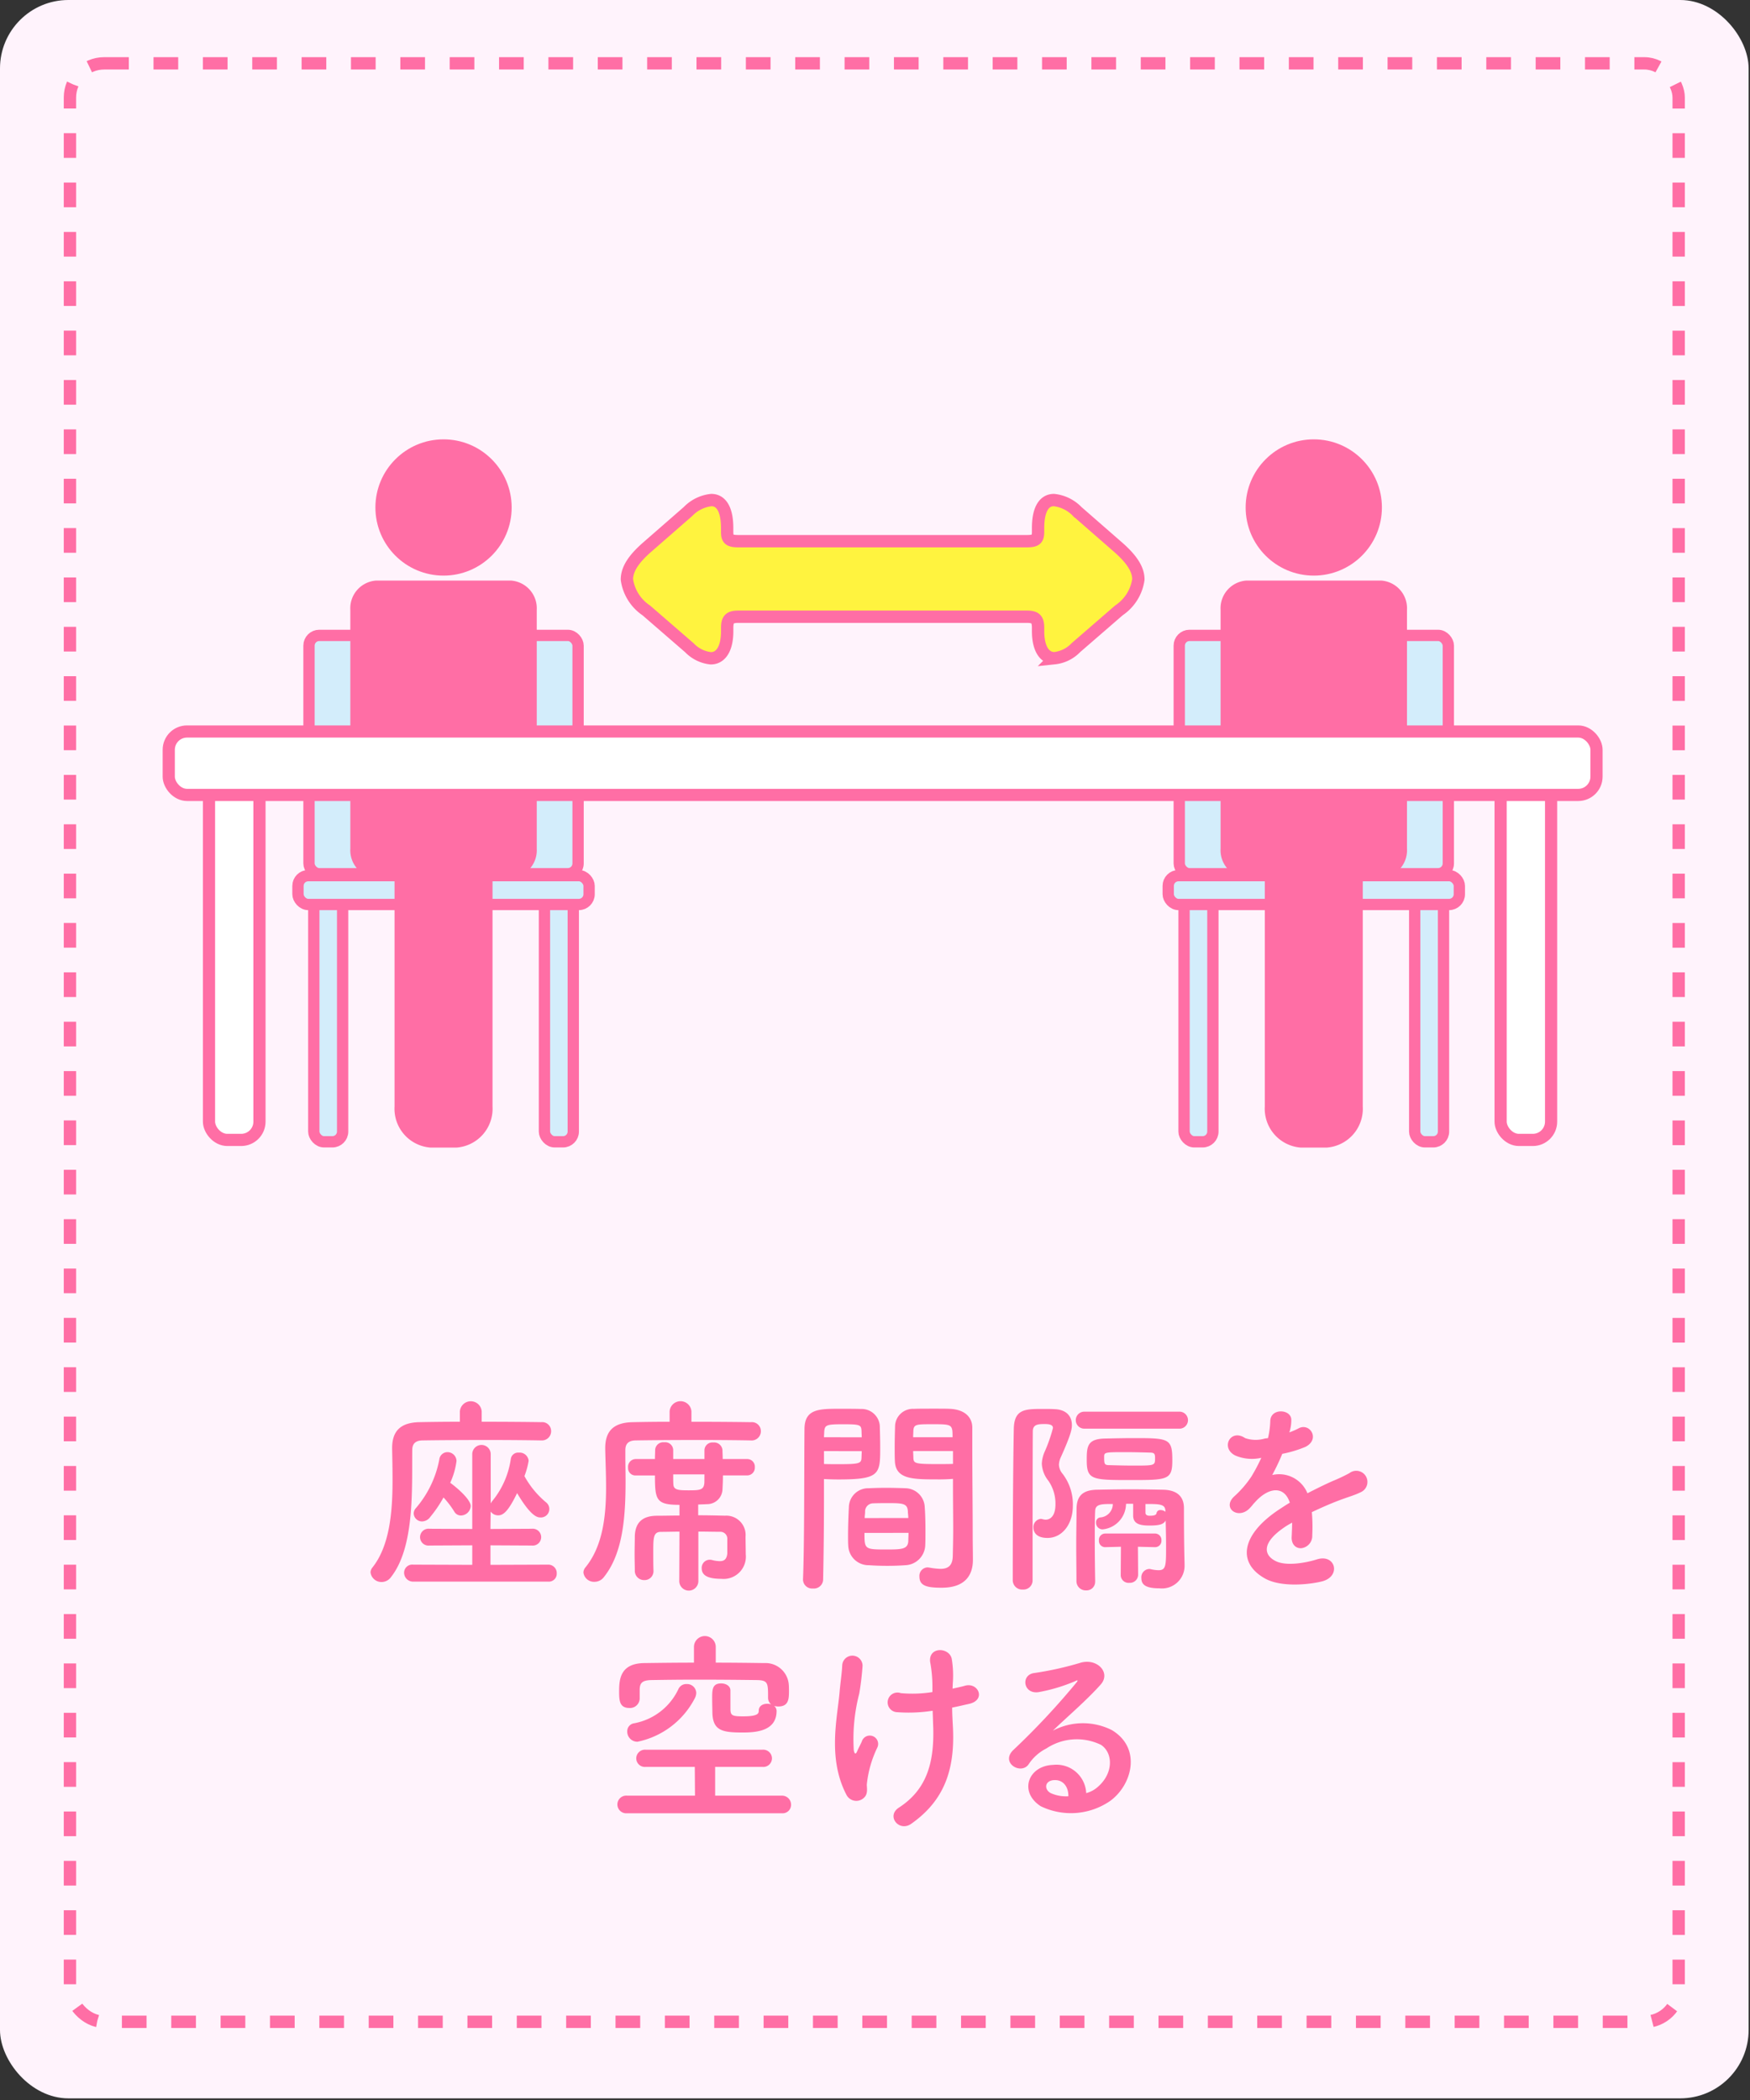 <svg id="レイヤー_1" data-name="レイヤー 1" xmlns="http://www.w3.org/2000/svg" viewBox="0 0 145 174"><rect x="0" y="0" width="145" height="174" fill="#333333" stroke="none"/><defs><style>.cls-1{fill:#fff3fc;}.cls-2,.cls-4,.cls-7{fill:none;}.cls-2,.cls-4,.cls-7,.cls-8{stroke:#ff6ea5;}.cls-2,.cls-4,.cls-8{stroke-miterlimit:10;}.cls-2,.cls-8{stroke-width:1.022px;}.cls-2{stroke-dasharray:2.045;}.cls-3{fill:#d3edfb;}.cls-4{stroke-width:0.936px;}.cls-5{fill:#ff6ea5;}.cls-6{fill:#fff;}.cls-7{stroke-linecap:round;stroke-linejoin:round;stroke-width:1.009px;}.cls-8{fill:#fff33f;}</style></defs><rect class="cls-1" width="144.886" height="173.864" rx="5.669"/><rect class="cls-2" x="5.795" y="5.248" width="133.295" height="162.273" rx="2.835"/><rect class="cls-3" x="26" y="73.707" width="2.389" height="20.9" rx="0.848"/><rect class="cls-4" x="26" y="73.707" width="2.389" height="20.9" rx="0.848"/><rect class="cls-3" x="45.111" y="73.707" width="2.389" height="20.9" rx="0.848"/><rect class="cls-4" x="45.111" y="73.707" width="2.389" height="20.9" rx="0.848"/><rect class="cls-3" x="25.602" y="52.647" width="22.296" height="19.747" rx="0.848"/><rect class="cls-4" x="25.602" y="52.647" width="22.296" height="19.747" rx="0.848"/><rect class="cls-3" x="24.689" y="72.554" width="24.122" height="2.389" rx="0.848"/><rect class="cls-4" x="24.689" y="72.554" width="24.122" height="2.389" rx="0.848"/><circle class="cls-5" cx="36.75" cy="42.048" r="5.645"/><path class="cls-5" d="M31.163,48.105H42.337a2.3,2.3,0,0,1,2.136,2.43V70.317a2.3,2.3,0,0,1-2.136,2.43H40.809V91.686a3.226,3.226,0,0,1-2.99,3.4H35.681a3.225,3.225,0,0,1-2.99-3.4V72.747H31.163a2.3,2.3,0,0,1-2.136-2.43V50.535A2.3,2.3,0,0,1,31.163,48.105Z"/><rect class="cls-3" x="98.107" y="73.707" width="2.389" height="20.9" rx="0.848"/><rect class="cls-4" x="98.107" y="73.707" width="2.389" height="20.9" rx="0.848"/><rect class="cls-3" x="117.217" y="73.707" width="2.389" height="20.9" rx="0.848"/><rect class="cls-4" x="117.217" y="73.707" width="2.389" height="20.9" rx="0.848"/><rect class="cls-3" x="97.709" y="52.647" width="22.295" height="19.747" rx="0.848"/><rect class="cls-4" x="97.709" y="52.647" width="22.295" height="19.747" rx="0.848"/><rect class="cls-3" x="96.795" y="72.554" width="24.122" height="2.389" rx="0.848"/><rect class="cls-4" x="96.795" y="72.554" width="24.122" height="2.389" rx="0.848"/><circle class="cls-5" cx="108.856" cy="42.048" r="5.645"/><path class="cls-5" d="M103.269,48.105h11.175a2.3,2.3,0,0,1,2.135,2.43V70.317a2.3,2.3,0,0,1-2.135,2.43h-1.529V91.686a3.225,3.225,0,0,1-2.99,3.4h-2.138a3.225,3.225,0,0,1-2.989-3.4V72.747h-1.529a2.3,2.3,0,0,1-2.135-2.43V50.535A2.3,2.3,0,0,1,103.269,48.105Z"/><rect class="cls-6" x="17.317" y="64.113" width="4.182" height="30.338" rx="1.514"/><rect class="cls-7" x="17.317" y="64.113" width="4.182" height="30.338" rx="1.514"/><rect class="cls-6" x="124.337" y="64.113" width="4.182" height="30.338" rx="1.514"/><rect class="cls-7" x="124.337" y="64.113" width="4.182" height="30.338" rx="1.514"/><rect class="cls-6" x="13.982" y="60.61" width="118.3" height="5.255" rx="1.514"/><rect class="cls-7" x="13.982" y="60.61" width="118.3" height="5.255" rx="1.514"/><path class="cls-8" d="M92.618,45.317l-3.36-2.933a3.152,3.152,0,0,0-1.934-.951c-.829,0-1.312.792-1.312,2.325v.317c0,.608-.184.766-.944.766H61.194c-.759,0-.944-.158-.944-.766v-.317c0-1.533-.483-2.325-1.312-2.325a3.152,3.152,0,0,0-1.933.951l-3.361,2.933c-1.151,1-1.7,1.85-1.7,2.7a3.708,3.708,0,0,0,1.611,2.564l3.568,3.091a2.87,2.87,0,0,0,1.772.872c.875,0,1.358-.872,1.358-2.246V52c0-.74.277-.9.944-.9H85.068c.668,0,.944.159.944.9v.29c0,1.374.483,2.246,1.358,2.246a2.87,2.87,0,0,0,1.773-.872l3.568-3.091a3.708,3.708,0,0,0,1.611-2.564C94.322,47.167,93.77,46.321,92.618,45.317Z"/><path class="cls-5" d="M44.83,119.349c-.938-.018-2.659-.036-4.414-.036-2.155,0-4.38.018-5.423.036-.608.016-.834.312-.834.8-.035,3.181.209,8.013-1.755,10.515a.965.965,0,0,1-.782.417.911.911,0,0,1-.921-.8.677.677,0,0,1,.156-.4c1.442-1.808,1.668-4.641,1.668-7.231,0-.921-.017-1.807-.034-2.607v-.052c0-1.407.677-2.12,2.259-2.155.869-.018,2.068-.034,3.354-.034v-.852a.906.906,0,0,1,1.808,0v.852c1.963,0,3.876.016,4.936.034a.741.741,0,0,1,.817.748.764.764,0,0,1-.817.765Zm-10.6,11.7a.741.741,0,0,1-.747-.747.674.674,0,0,1,.747-.661l4.9.017v-1.616l-3.546.018a.7.7,0,1,1,0-1.391l3.546.018v-6.17a.765.765,0,1,1,1.529,0v4.049l.1-.157a7.078,7.078,0,0,0,1.565-3.527.611.611,0,0,1,.66-.522.748.748,0,0,1,.817.678,6.387,6.387,0,0,1-.348,1.269,7.555,7.555,0,0,0,1.791,2.173.7.7,0,0,1-.487,1.251c-.261,0-.8-.139-1.912-2.016-.713,1.476-1.13,1.842-1.564,1.842a.764.764,0,0,1-.626-.313l-.017,1.443,3.423-.018a.7.7,0,1,1,0,1.391l-3.423-.018v1.616l4.779-.017a.7.7,0,0,1,.713.73.656.656,0,0,1-.713.678Zm1.391-5.318a.868.868,0,0,1-.643.33.69.69,0,0,1-.7-.661.68.68,0,0,1,.191-.452A8.64,8.64,0,0,0,36.4,120.93a.679.679,0,0,1,.678-.609.749.749,0,0,1,.747.731,6.179,6.179,0,0,1-.521,1.807c.643.469,1.7,1.408,1.7,1.929a.832.832,0,0,1-.817.782.624.624,0,0,1-.539-.312,7.543,7.543,0,0,0-.9-1.183A10.273,10.273,0,0,1,35.619,125.727Z"/><path class="cls-5" d="M62.208,119.349c-.938-.018-2.589-.036-4.292-.036-2.086,0-4.224.018-5.266.036-.609.016-.835.312-.835.8v.47c0,.643.018,1.356.018,2.085,0,2.8-.174,5.944-1.79,7.96a.968.968,0,0,1-.782.4.885.885,0,0,1-.921-.764.69.69,0,0,1,.156-.417c1.46-1.774,1.721-4.293,1.721-6.657,0-1.13-.052-2.207-.07-3.181v-.052c0-1.407.678-2.12,2.259-2.155.817-.018,1.912-.034,3.077-.034v-.852a.905.905,0,0,1,1.807,0v.852c1.947,0,3.841.016,4.936.034a.741.741,0,0,1,.817.748.763.763,0,0,1-.817.765ZM56.3,126.908c-.521,0-1.025.018-1.529.018-.643,0-.643.486-.643,1.685,0,.539,0,1.113.018,1.53v.017a.739.739,0,0,1-.765.765.766.766,0,0,1-.782-.782c0-.33-.018-.834-.018-1.373s.018-1.095.018-1.477c.034-1.182.677-1.687,1.807-1.7.626,0,1.269-.018,1.894-.018v-.886c-1.928,0-2.033-.4-2.033-2.433h-1.6a.609.609,0,0,1-.626-.661.639.639,0,0,1,.626-.7h1.6c0-.3.018-.574.018-.782a.673.673,0,0,1,.747-.608.665.665,0,0,1,.747.625v.765h2.59v-.748a.659.659,0,0,1,.73-.625.694.694,0,0,1,.764.643c0,.191.018.435.018.73H61.9a.629.629,0,0,1,.643.678.638.638,0,0,1-.643.678h-2c0,.417-.017.816-.035,1.129a1.272,1.272,0,0,1-1.286,1.252c-.225.017-.486.017-.73.034v.887c.713,0,1.443.017,2.225.035a1.6,1.6,0,0,1,1.7,1.737c0,.383.017,1.043.017,1.46a1.847,1.847,0,0,1-2.033,2.034c-1.13,0-1.616-.3-1.616-.869a.669.669,0,0,1,.643-.713.691.691,0,0,1,.191.018,2.71,2.71,0,0,0,.66.1c.383,0,.574-.173.626-.626v-1.181a.574.574,0,0,0-.591-.626c-.591,0-1.2-.018-1.807-.018v4.1a.791.791,0,0,1-1.582,0Zm2.069-4.744h-2.59c0,.33,0,.625.017.852.035.451.453.468,1.3.468.921,0,1.234-.034,1.269-.66Z"/><path class="cls-5" d="M67.369,131.618a.756.756,0,0,1-.834-.712v-.035c.122-3.181.087-8.673.122-12.444,0-1.7,1.2-1.7,2.971-1.7.661,0,1.356,0,1.686.017a1.511,1.511,0,0,1,1.582,1.373c.017.609.035,1.235.035,1.842,0,2.19-.035,2.625-3.459,2.625-.452,0-.887-.018-1.2-.035v1.564c0,1.877-.018,4.311-.07,6.761A.762.762,0,0,1,67.369,131.618Zm4.032-12.53c0-.192-.017-.365-.017-.539-.035-.487-.122-.539-1.512-.539-1.425,0-1.547.052-1.582.677,0,.123-.017.261-.017.4Zm-3.128,1.146V121.3c.243.017.765.017,1.286.017,1.686,0,1.807-.07,1.825-.556,0-.156.017-.33.017-.522Zm6.743,9.455c-.469.035-.991.052-1.5.052-.521,0-1.043-.017-1.512-.052a1.682,1.682,0,0,1-1.72-1.616c-.018-.244-.018-.539-.018-.835,0-.781.035-1.685.07-2.381a1.6,1.6,0,0,1,1.634-1.546c.452-.018.938-.035,1.407-.035.574,0,1.148.017,1.652.035a1.631,1.631,0,0,1,1.581,1.425c.052.609.07,1.373.07,2.085,0,.452,0,.869-.018,1.235A1.717,1.717,0,0,1,75.016,129.689Zm-3.389-2.676c0,1.355.018,1.373,1.808,1.373,1.286,0,1.79-.018,1.824-.7,0-.191.018-.434.018-.677Zm3.632-1.235c0-.208-.034-.382-.034-.538-.035-.643-.365-.695-1.547-.695-.434,0-.9,0-1.321.017a.669.669,0,0,0-.678.7c0,.156-.034.33-.034.52Zm2.434-3.2c-2.051,0-3.494,0-3.546-1.529-.017-.348-.017-.731-.017-1.1,0-.607.017-1.233.035-1.842a1.476,1.476,0,0,1,1.546-1.373c.33-.017,1.06-.017,1.738-.017.5,0,.991,0,1.286.017,1.286.07,1.826.765,1.826,1.547v1.3c0,2.606.034,5.3.034,7.508,0,.816.017,1.546.017,2.155,0,1.233-.608,2.311-2.589,2.311-1.217,0-1.842-.156-1.842-.921a.7.7,0,0,1,.677-.764c.053,0,.087.016.14.016a6.122,6.122,0,0,0,.92.105c.574,0,1.009-.208,1.026-1.061.017-.694.035-1.442.035-2.224,0-1.164-.018-2.364-.018-3.458v-.713C78.648,122.563,78.2,122.581,77.693,122.581Zm1.234-3.493c0-1.061-.035-1.078-1.634-1.078-1.391,0-1.582,0-1.616.556,0,.157-.018.348-.018.522Zm.034,1.146h-3.3c0,.192.018.366.018.522.017.486.069.556,1.911.556.574,0,1.13,0,1.373-.017Z"/><path class="cls-5" d="M84.748,131.705a.777.777,0,0,1-.835-.765c0-3.163.018-8.88.087-12.547.035-1.652.938-1.652,2.451-1.652.313,0,.625,0,.921.018.973.034,1.442.573,1.442,1.32,0,.314-.052.731-.9,2.625a1.684,1.684,0,0,0-.174.643,1.243,1.243,0,0,0,.3.764,4.135,4.135,0,0,1,.852,2.659c0,1.547-.9,2.66-2.1,2.66-.939,0-1.164-.5-1.164-.852a.68.68,0,0,1,.608-.729.718.718,0,0,1,.173.034,1.238,1.238,0,0,0,.226.035c.365,0,.817-.278.817-1.269a3.32,3.32,0,0,0-.59-1.963,2.431,2.431,0,0,1-.54-1.409,2.718,2.718,0,0,1,.244-1.008,12.728,12.728,0,0,0,.678-1.946c0-.139-.052-.331-.661-.331-.556,0-1.008.018-1.008.609,0,.347-.017.851-.017,10.376v1.963A.757.757,0,0,1,84.748,131.705Zm5.092-13.33a.7.7,0,1,1,0-1.408h7.925a.705.705,0,0,1,0,1.408Zm.9,12.67a.706.706,0,0,1-.748.729.762.762,0,0,1-.8-.747c0-.956-.018-2-.018-3.041S89.2,125.9,89.2,125c.017-.956.417-1.53,1.651-1.564.869-.018,1.825-.036,2.78-.036s1.912.018,2.781.036c1.13.034,1.669.573,1.686,1.477,0,3.233.052,4.5.052,4.727v.035a1.876,1.876,0,0,1-2.086,1.929c-1.181,0-1.494-.331-1.494-.852A.69.69,0,0,1,95.21,130a.44.44,0,0,1,.139.017,3,3,0,0,0,.643.087c.626,0,.626-.4.626-1.981,0-.695-.017-1.425-.035-2.138-.174.313-.5.417-1.338.417-.73,0-1.356-.1-1.356-.834V124.6h-.573l-.018.035a2.144,2.144,0,0,1-1.946,2.085.548.548,0,0,1-.539-.573.4.4,0,0,1,.365-.417,1.116,1.116,0,0,0,1.026-1.113c-.9,0-1.426,0-1.46.539-.035.678-.035,1.512-.035,2.4,0,1.181.017,2.45.035,3.475Zm2.867-8.412c-3.146,0-3.563-.034-3.563-1.651,0-1.165.053-1.773,1.582-1.791.747-.016,1.581-.034,2.416-.034,2.815,0,3.093.052,3.093,1.825C97.139,122.633,96.757,122.633,93.611,122.633Zm2.068,5.561-1.39-.034.017,2.312a.679.679,0,0,1-.729.677.648.648,0,0,1-.713-.643l.017-2.346-1.3.034h-.017a.516.516,0,0,1-.505-.555.526.526,0,0,1,.522-.575h4.1a.533.533,0,0,1,.556.575.523.523,0,0,1-.538.555Zm-.469-7.838c-.626-.017-1.321-.035-2-.035-1.72,0-1.72.018-1.72.417,0,.609.034.661.5.661.573.017,1.269.035,1.946.035,1.7,0,1.773,0,1.773-.574C95.714,120.426,95.645,120.356,95.21,120.356Zm1.356,4.8c-.035-.539-.5-.539-1.651-.539v.731c0,.243.295.243.347.243.469,0,.556-.1.574-.243a.306.306,0,0,1,.33-.227.659.659,0,0,1,.4.14Z"/><path class="cls-5" d="M106.819,118.687a6.024,6.024,0,0,0,.73-.312c.955-.573,1.894.869.608,1.512a9.793,9.793,0,0,1-1.912.574,17.662,17.662,0,0,1-.834,1.755,2.533,2.533,0,0,1,2.92,1.512c.712-.365,1.442-.73,2.12-1.026a13.616,13.616,0,0,0,1.356-.642.926.926,0,1,1,.973,1.564c-.556.277-.956.364-1.877.712-.73.278-1.512.626-2.207.956a13.874,13.874,0,0,1,.034,1.912,1.026,1.026,0,0,1-.921,1.077c-.434.018-.834-.312-.782-.99.017-.365.035-.765.035-1.13-.156.087-.313.174-.452.261-2.155,1.39-1.894,2.432-.921,2.92.921.469,2.624.121,3.441-.14,1.53-.469,2.016,1.408.417,1.825-1.025.261-3.389.522-4.744-.243-2.346-1.321-1.929-3.667,1.216-5.735.244-.156.521-.348.852-.539-.47-1.46-1.808-1.286-2.937.017-.018.018-.053.052-.07.07a3.9,3.9,0,0,1-.4.452c-.956.851-2.224-.139-1.181-1.077a8.732,8.732,0,0,0,1.407-1.634,14.446,14.446,0,0,0,.817-1.547,3.511,3.511,0,0,1-2.155-.191c-1.251-.626-.4-2.26.817-1.443a2.668,2.668,0,0,0,1.634.034c.069-.016.174-.016.26-.034a7.167,7.167,0,0,0,.191-1.46c.07-1.043,1.7-.938,1.739-.087a3.292,3.292,0,0,1-.14,1.008Z"/><path class="cls-5" d="M51.955,150.242a.733.733,0,1,1,0-1.46h5.63l-.017-2.382H53.5a.713.713,0,0,1-.782-.712.723.723,0,0,1,.782-.712h9.681a.723.723,0,0,1,.782.712.713.713,0,0,1-.782.712H59.254v2.382h5.527a.748.748,0,0,1,.764.765.7.7,0,0,1-.764.695Zm8.567-8.586c.018.487.157.556,1.061.556,1.251,0,1.286-.261,1.286-.469,0-.4.348-.573.7-.573a.986.986,0,0,1,.331.052.692.692,0,0,1-.261-.522v-.052c0-1.2,0-1.425-.939-1.442-1.39-.018-3.163-.035-4.884-.035-1.407,0-2.78.017-3.84.035-.765.017-.956.243-.974.765v.781a.8.8,0,0,1-.852.766c-.834,0-.851-.644-.851-1.391,0-.991.1-2.312,2.1-2.329,1.338-.018,2.711-.035,4.1-.035v-1.3a.9.9,0,0,1,1.807,0v1.3c1.356,0,2.694.017,4.015.035a1.934,1.934,0,0,1,2.033,1.755c.018.209.018.4.018.608,0,.678-.07,1.234-.887,1.234a1.142,1.142,0,0,1-.347-.051.543.543,0,0,1,.208.417c0,1.65-1.651,1.79-2.8,1.79-1.7,0-2.52-.14-2.52-1.739,0-.122-.017-.626-.017-1.112,0-.713.017-1.217.747-1.217.382,0,.764.209.764.575Zm-7.7,2.659a.84.84,0,0,1-.851-.851.667.667,0,0,1,.573-.678,5.066,5.066,0,0,0,3.667-2.833.711.711,0,0,1,.678-.417.76.76,0,0,1,.8.73.985.985,0,0,1-.122.452A6.914,6.914,0,0,1,52.823,144.315Z"/><path class="cls-5" d="M70.133,148.712c-1.565-3.006-.765-6.309-.574-8.446.087-.991.191-1.547.226-2.294a.844.844,0,0,1,1.686.035,22.935,22.935,0,0,1-.278,2.328,15,15,0,0,0-.452,4.676c.052.3.156.417.3.051.087-.209.278-.555.365-.764a.692.692,0,1,1,1.286.5,9.17,9.17,0,0,0-.869,3.042c-.017.19.105.694-.139,1.008A.917.917,0,0,1,70.133,148.712Zm8.794-8.794c.382-.087.73-.156,1.025-.243,1.112-.313,1.79,1.2.313,1.511-.452.1-.9.209-1.373.3,0,.5.035,1.026.069,1.721.157,3.476-.747,6-3.458,7.907-1.008.713-2.1-.642-1.025-1.338,2.224-1.442,2.919-3.562,2.85-6.535-.017-.538-.035-1.025-.052-1.494a12.924,12.924,0,0,1-2.92.121.814.814,0,1,1,.278-1.581,10.527,10.527,0,0,0,2.624-.087v-.452a11,11,0,0,0-.191-2.051c-.139-1.286,1.582-1.216,1.79-.26a8.372,8.372,0,0,1,.087,2.068Z"/><path class="cls-5" d="M91.005,148.018c1.268-1.13,1.216-2.782.225-3.442a4.575,4.575,0,0,0-4.536.3,3.817,3.817,0,0,0-1.459,1.3c-.626.921-2.364-.105-1.286-1.164A61.762,61.762,0,0,0,89.2,139.4c.192-.243.018-.173-.121-.1a14.04,14.04,0,0,1-2.92.886c-1.373.3-1.634-1.425-.452-1.565a26.645,26.645,0,0,0,3.823-.851c1.391-.4,2.538.835,1.669,1.807-.556.626-1.251,1.3-1.947,1.948s-1.39,1.268-2.016,1.876a5.324,5.324,0,0,1,4.884-.052c2.5,1.495,1.686,4.553-.139,5.875a5.733,5.733,0,0,1-5.753.433c-1.842-1.2-1.025-3.353,1.026-3.423A2.466,2.466,0,0,1,90,148.573,2.347,2.347,0,0,0,91.005,148.018Zm-3.7-.522c-.765.069-.8.781-.243,1.077a3.112,3.112,0,0,0,1.46.261C88.537,148.034,88.067,147.426,87.3,147.5Z"/></svg>